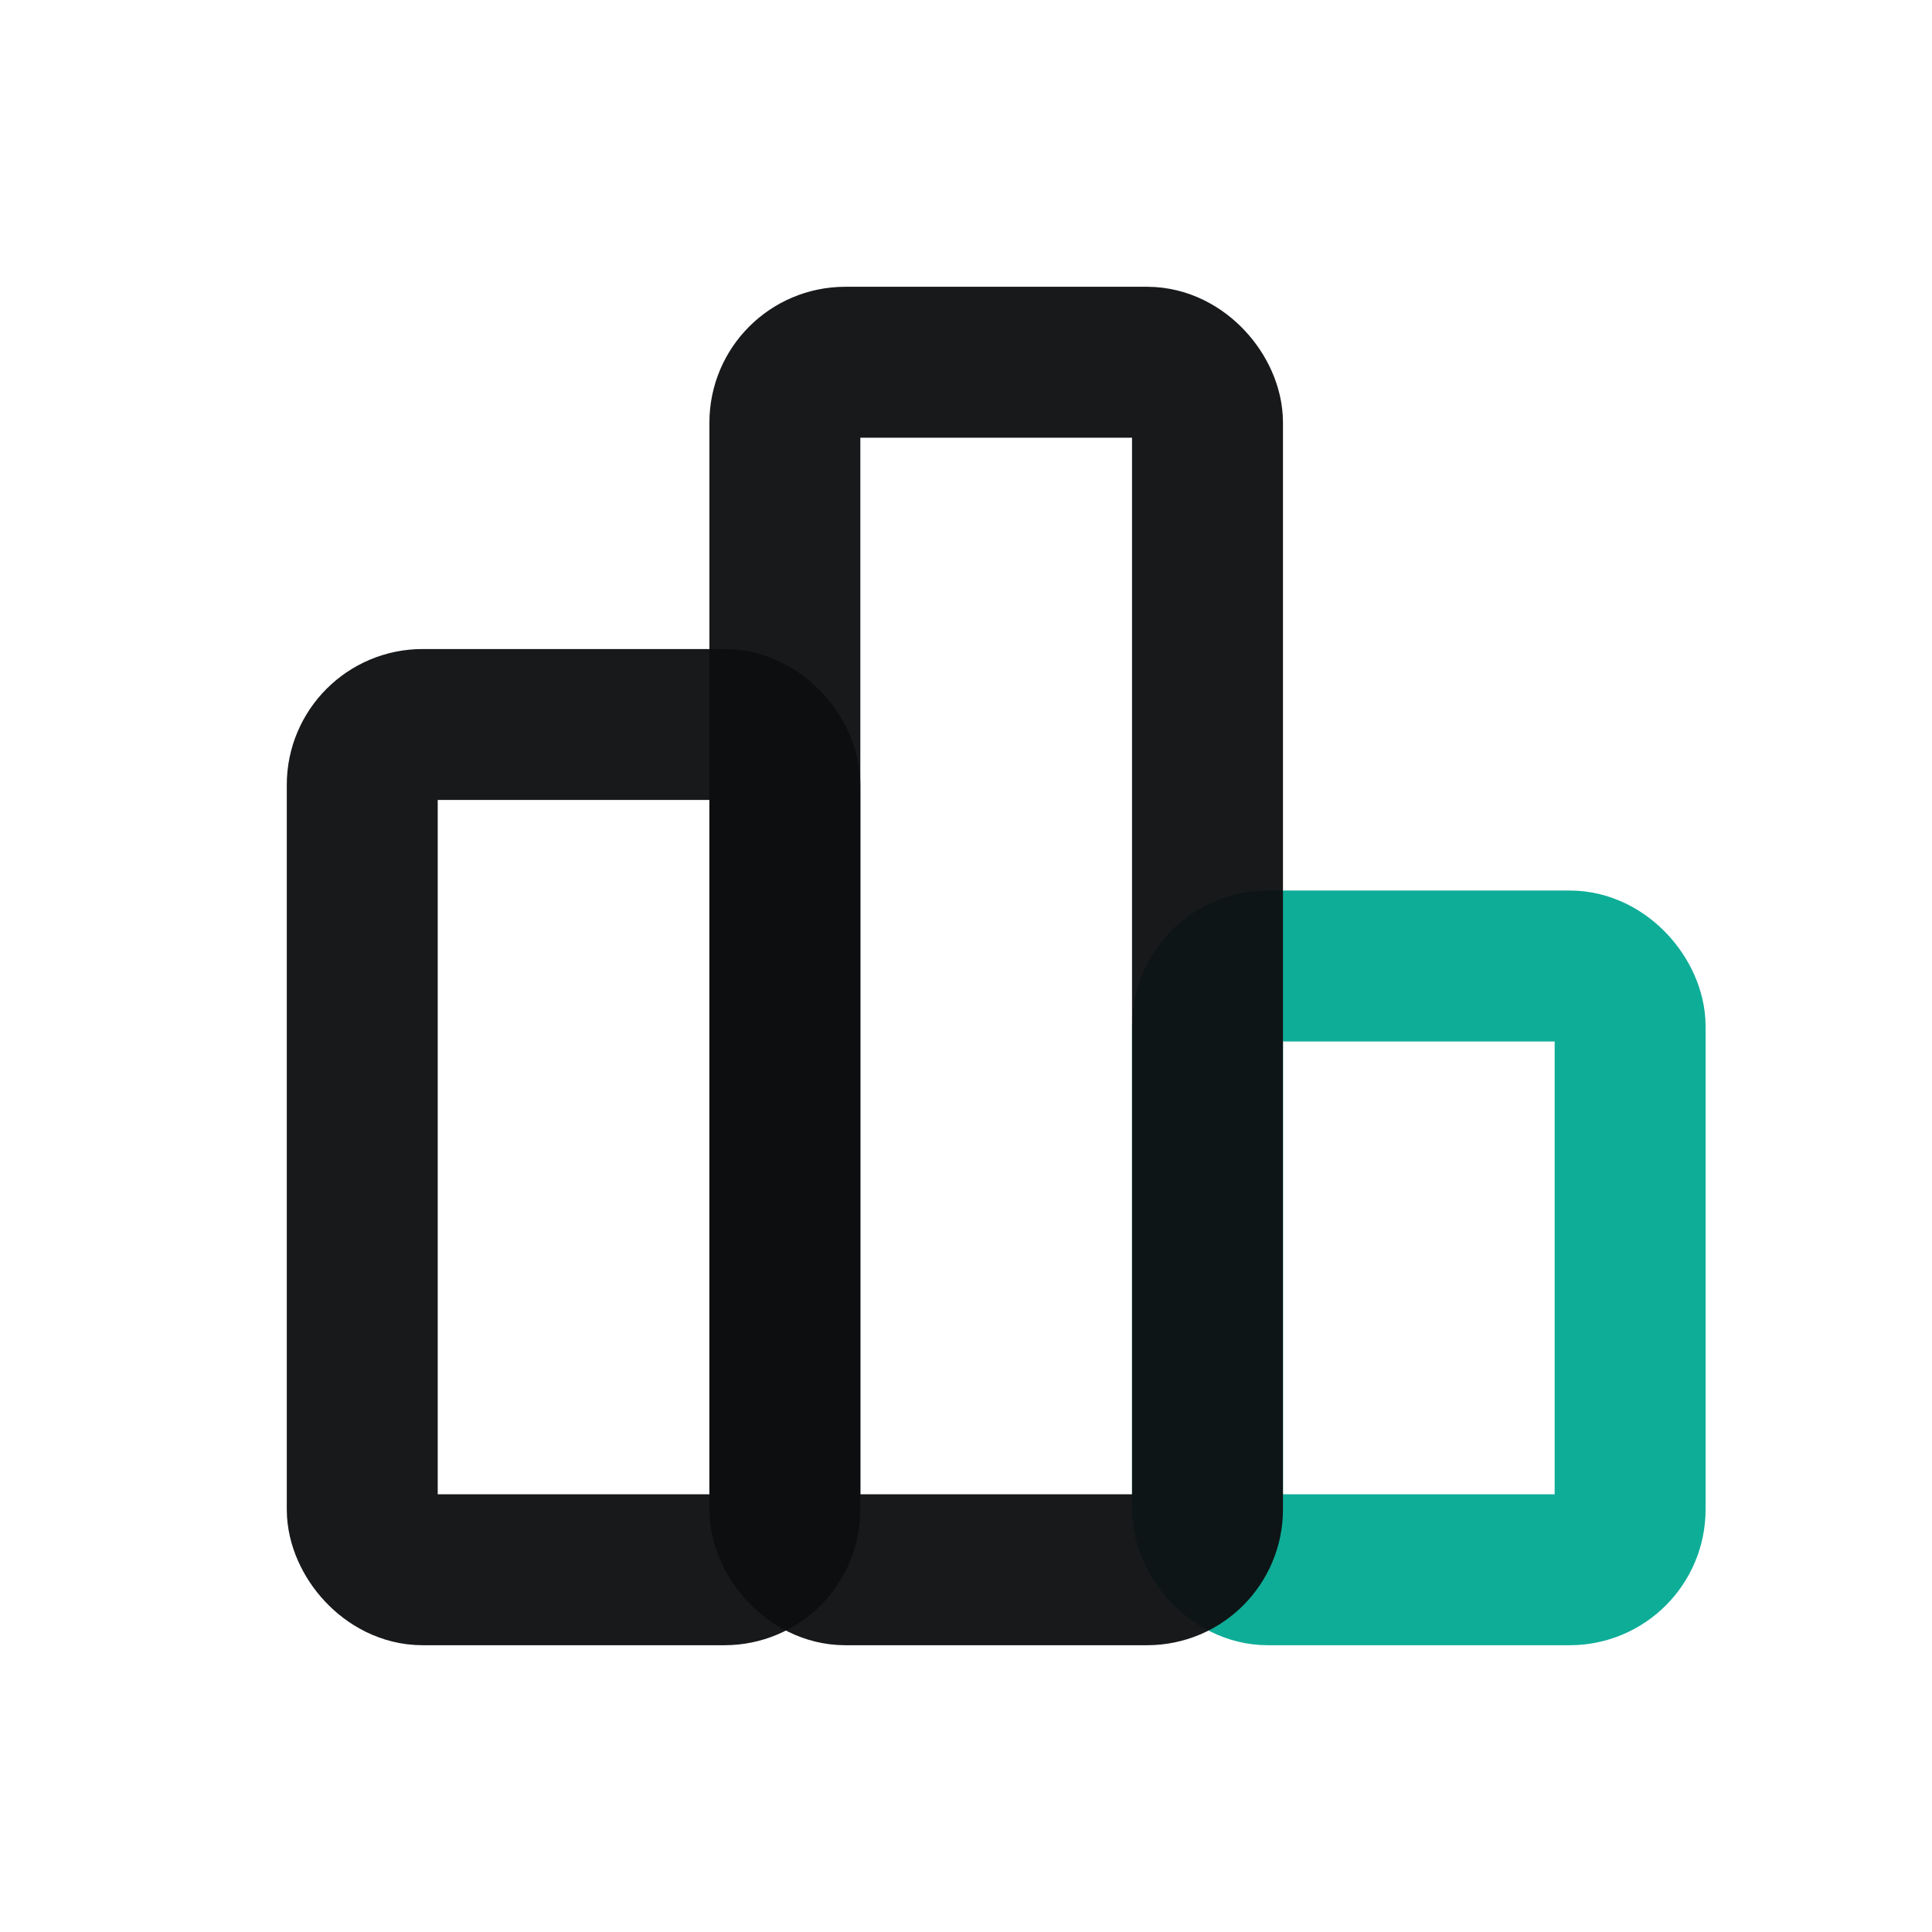 <svg width="32" height="32" viewBox="0 0 32 32" fill="none" xmlns="http://www.w3.org/2000/svg">
<rect x="20" y="16" width="7" height="10" rx="1" stroke="#0EAD98" stroke-width="2.5"/>
<rect x="6" y="12" width="7" height="14" rx="1" stroke="#0D0E10" stroke-opacity="0.95" stroke-width="2.5"/>
<rect x="13" y="6" width="7" height="20" rx="1" stroke="#0D0E10" stroke-opacity="0.95" stroke-width="2.5"/>
</svg>
